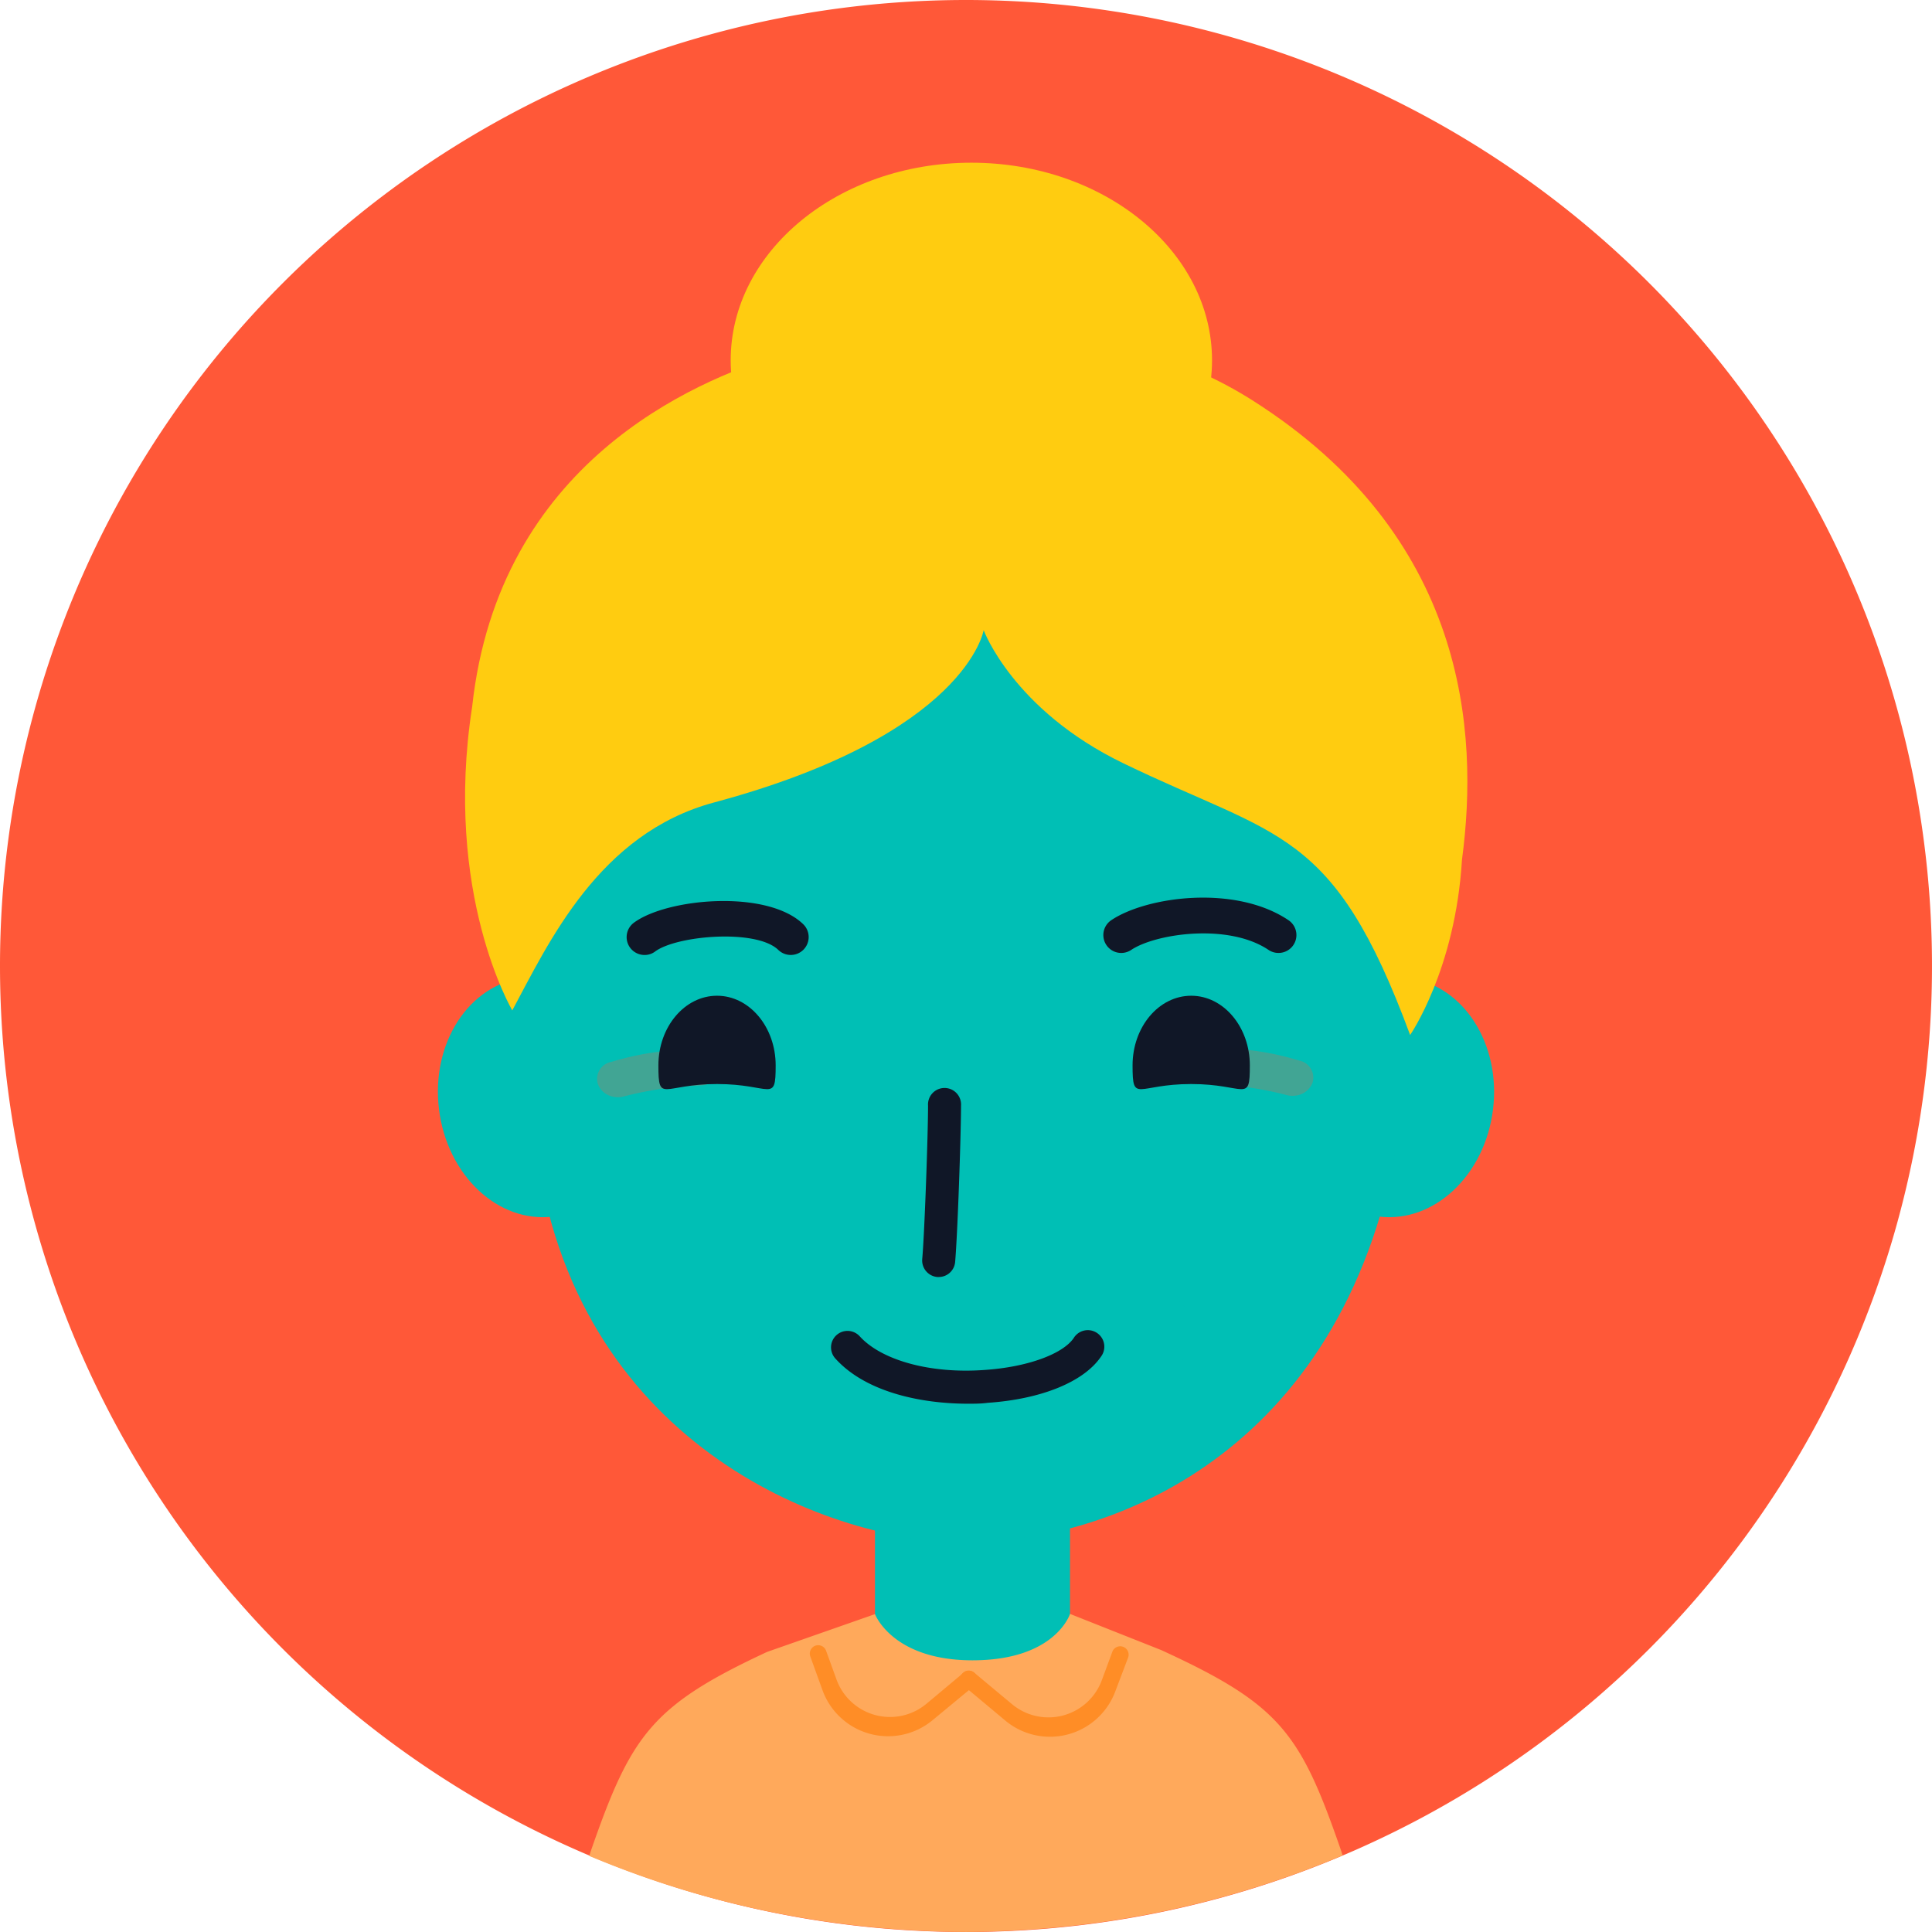<svg xmlns="http://www.w3.org/2000/svg" viewBox="0 0 256 256"><defs><style>.cls-2{fill:#ffcc10}.cls-3{fill:#00bfb5}.cls-5{fill:#101727}.cls-6{fill:#41a594}.cls-7{fill:#ff8d26}</style></defs><g id="Слой_2" data-name="Слой 2"><g id="Слой_1-2" data-name="Слой 1"><path d="M0 128A128 128 0 1 0 128 0 128 128 0 0 0 0 128Z" style="fill:#ff5838"/><path class="cls-2" d="M160.6 47.74c0 14.45-14.28 26.17-31.89 26.17S96.82 62.19 96.82 47.74s14.27-26.18 31.89-26.18 31.89 11.72 31.89 26.18Z"/><path class="cls-3" d="M115.94 196.91h25.84v39.89h-25.84z"/><path d="M177.56 244.81c-5.32-15.31-8.08-19-23.7-26.17l-12.08-4.79s-1.92 6.15-12.92 6.15c-10.62 0-12.92-6.12-12.92-6.12l-14.28 5c-15.19 7.06-18 11-23.22 25.95-.11.31-.23.68-.36 1.09a127.42 127.42 0 0 0 27.53 8.08 128.79 128.79 0 0 0 16.67 1.84c1.9.09 3.8.15 5.72.15 1.77 0 3.52-.06 5.27-.14a128.39 128.39 0 0 0 44.64-10c-.12-.36-.24-.73-.35-1.04Z" style="fill:#ffa95b"/><path class="cls-3" d="M84.54 143.76c1.08 8.73-3.94 16.53-11.23 17.44s-14.06-5.44-15.14-14.2 3.94-16.52 11.23-17.43 14.06 5.43 15.14 14.19ZM171.46 143.76c-1.08 8.73 3.94 16.53 11.23 17.44s14.06-5.44 15.14-14.17-3.94-16.52-11.23-17.43-14.06 5.4-15.14 14.16Z"/><path class="cls-3" d="M177 73.45c-10.7-15.18-21.69-15.65-39.41-16.39h-19.22c-17.72.74-28.71 1.21-39.37 16.39s-6.7 19.12-5.85 37.45c.64 13.84-7.64 4.13-1.91 42.63s39.16 50.86 56.76 50.86 48.53-10.33 56.76-50.86-2.55-28.79-1.91-42.63c.84-18.33 4.9-22.26-5.85-37.45Z"/><path class="cls-5" d="M124.4 169.21h-.2a2.2 2.2 0 0 1-2-2.38c.3-3.32.77-16.35.77-20.33a2.19 2.19 0 1 1 4.37 0c0 3.79-.45 17-.78 20.72a2.18 2.18 0 0 1-2.16 1.99ZM128.28 186c-6.29 0-13.6-1.55-17.6-6a2.18 2.18 0 1 1 3.24-2.93c2.9 3.19 9.41 5 16.62 4.45 5.55-.38 10.26-2.08 11.73-4.22a2.19 2.19 0 1 1 3.61 2.47c-2.28 3.34-7.91 5.63-15 6.11-.88.12-1.73.12-2.6.12Z"/><path class="cls-3" d="M98 180.12a2.7 2.7 0 0 1-2.87 0 2.29 2.29 0 0 1-.38-3.4 37.13 37.13 0 0 1 8.5-8.55c1.2-.8 3.14-1.14 3.88 0s0 3-1.15 3.89a44.31 44.31 0 0 0-7.18 7.32 2.81 2.81 0 0 1-.8.74ZM157.38 180.83a2.71 2.71 0 0 0 2.86 0 2.3 2.3 0 0 0 .39-3.4 37.34 37.34 0 0 0-8.51-8.55c-1.19-.8-3.14-1.14-3.87 0s.05 3 1.15 3.89a44.71 44.71 0 0 1 7.18 7.32 2.81 2.81 0 0 0 .8.74Z"/><path class="cls-5" d="M85.37 126.54a2.37 2.37 0 0 1-1.37-4.28c4.41-3.26 17.65-4.43 22.43.2a2.37 2.37 0 0 1-3.3 3.41c-2.91-2.82-13.44-1.92-16.31.2a2.29 2.29 0 0 1-1.45.47ZM169.41 126.27a2.35 2.35 0 0 1-1.32-.4c-5.35-3.6-15-2.15-18.2 0a2.37 2.37 0 1 1-2.64-3.94c4.67-3.14 16.42-4.75 23.48 0a2.37 2.37 0 0 1-1.32 4.34Z"/><path class="cls-2" d="M165.88 53c-17.49-11.06-42.69-12.16-62.81-5.9-11 3.42-37 14.19-40.51 46.57-3.83 24.76 5.32 40.21 5.32 40.21 4.81-8.92 11.45-23.46 26.74-27.55 33.48-9 35.72-22.83 35.72-22.83s3.89 10.57 18.51 17.64c20.65 10 27.82 8.49 38 36 0 0 6-8.66 6.87-23.23C196 96.9 194.32 71 165.88 53Z"/><path class="cls-6" d="M171.62 145.18a2.73 2.73 0 0 0 2.3-1.72 2.3 2.3 0 0 0-1.77-2.93 37.18 37.18 0 0 0-12-1.62c-1.43.09-3.18 1-3.07 2.37s1.84 2.32 3.28 2.39a44.15 44.15 0 0 1 10.15 1.44 2.92 2.92 0 0 0 1.11.07ZM81.51 145.36a2.71 2.71 0 0 1-2.29-1.72 2.29 2.29 0 0 1 1.78-2.93 37.18 37.18 0 0 1 12-1.62c1.44.09 3.19 1 3.07 2.36s-1.84 2.33-3.28 2.39a44.78 44.78 0 0 0-10.15 1.45 2.92 2.92 0 0 1-1.13.07Z"/><path class="cls-5" d="M165.61 141.17c0 5.1-.57 2.47-7.77 2.47s-7.77 2.63-7.77-2.47 3.48-9.23 7.77-9.23 7.77 4.14 7.77 9.23ZM102.78 141.17c0 5.1-.57 2.47-7.77 2.47s-7.77 2.63-7.77-2.47 3.48-9.23 7.77-9.23 7.77 4.14 7.77 9.23Z"/><path class="cls-7" d="M123.6 227.91A9.24 9.24 0 0 1 109 224l-1.63-4.51a1.11 1.11 0 1 1 2.09-.76l1.38 3.81a7.54 7.54 0 0 0 11.93 3.21l4.9-4.1a1.1 1.1 0 0 1 1.57.14 1.12 1.12 0 0 1-.14 1.57Z"/><path class="cls-7" d="M147.79 224.1a9.24 9.24 0 0 1-14.6 3.87l-5.55-4.64a1.11 1.11 0 0 1 1.43-1.71l5 4.17a7.54 7.54 0 0 0 11.93-3.16l1.39-3.76a1.11 1.11 0 0 1 2.09.77Z"/></g></g></svg>